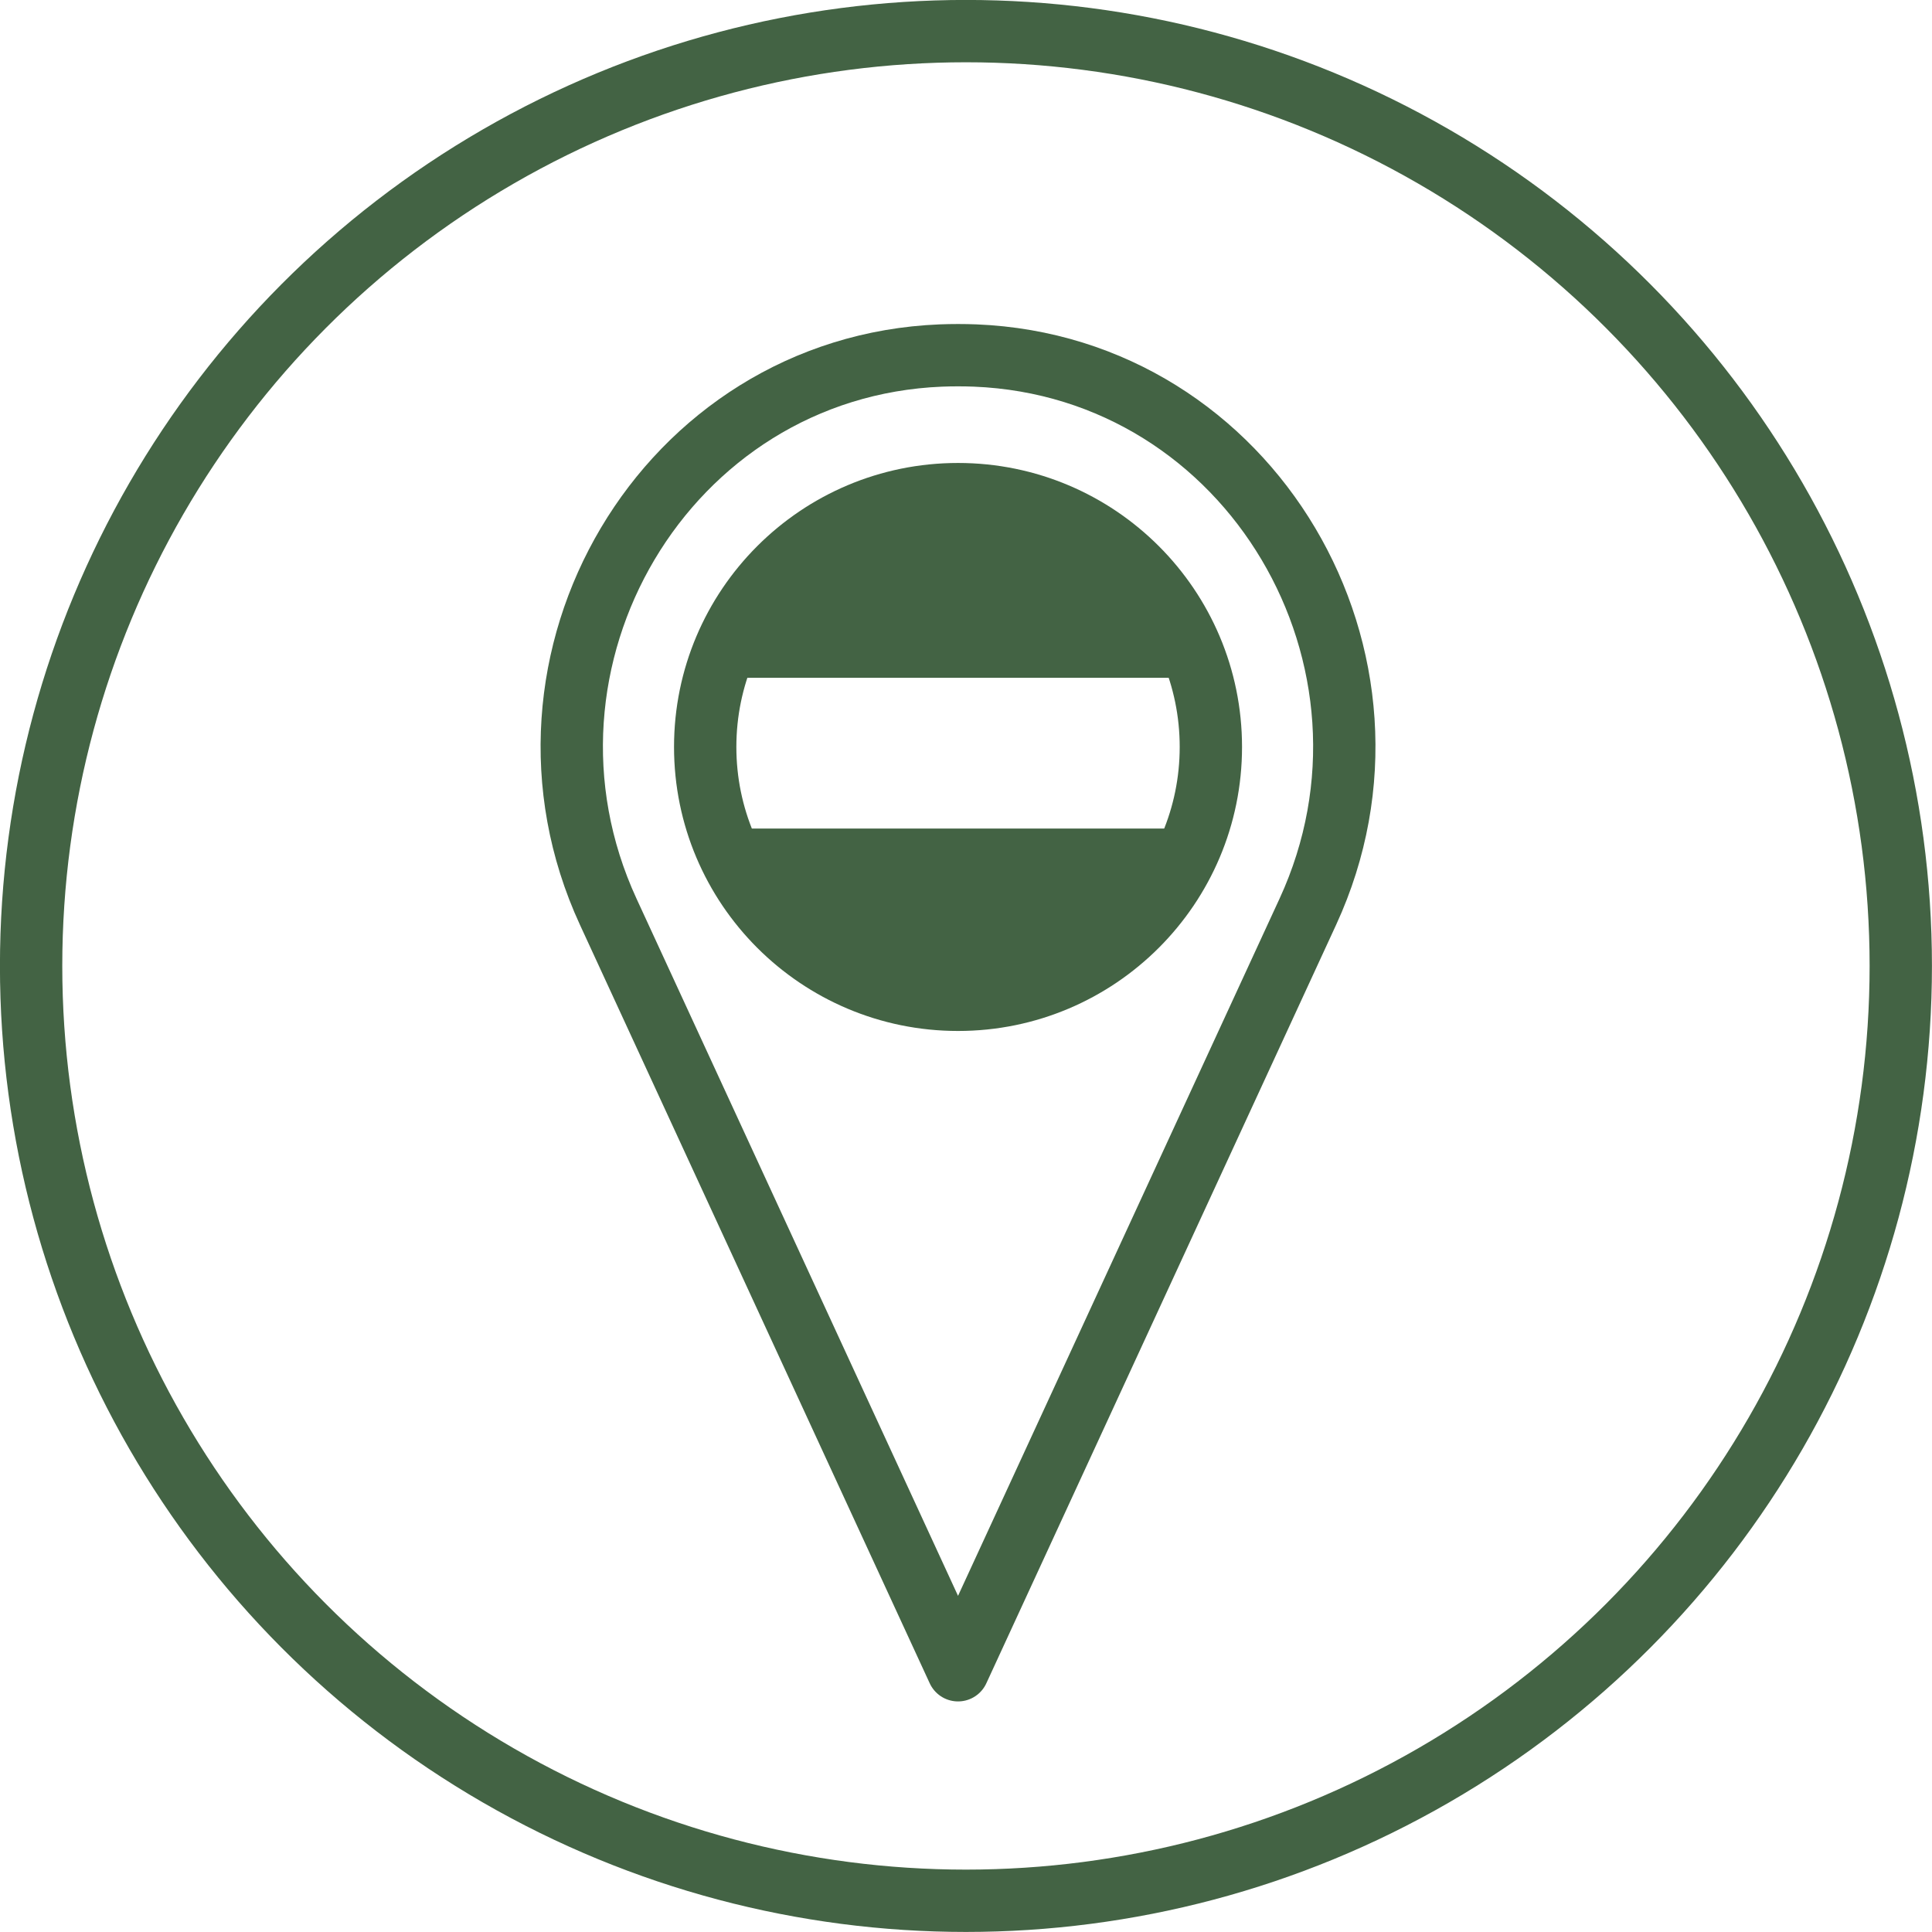 <svg viewBox="0 0 175.75 175.75" xmlns="http://www.w3.org/2000/svg" id="Ebene_2">
  <defs>
    <style>
      .cls-1 {
        fill: none;
        stroke: #436344;
        stroke-linecap: round;
        stroke-linejoin: round;
        stroke-width: 5.67px;
      }

      .cls-2 {
        fill: #436344;
      }
    </style>
  </defs>
  <g data-sanitized-data-name="Ebene_1" data-name="Ebene_1" id="Ebene_1-2">
    <g>
      <g>
        <circle r="85.04" cy="87.87" cx="87.87" class="cls-1"></circle>
        <path d="M118.97,82.94c10.52-22.82-5.16-49.58-30.26-50.6-.52-.02-1.03-.03-1.56-.03s-1.04.01-1.56.03c-25.1,1.02-40.78,27.78-30.26,50.6l31.82,69,31.82-69Z" class="cls-1"></path>
      </g>
      <polygon points="66.05 61.66 108.84 61.66 101.87 49.91 90.51 45.13 79.75 46.32 70.55 52.51 66.05 61.66" class="cls-2"></polygon>
      <polygon points="108.39 75.37 65.6 75.37 72.57 87.35 83.93 92.13 94.69 90.94 103.89 84.75 108.39 75.37" class="cls-2"></polygon>
      <circle r="23" cy="67.95" cx="87.15" class="cls-1"></circle>
    </g>
  </g>
</svg>